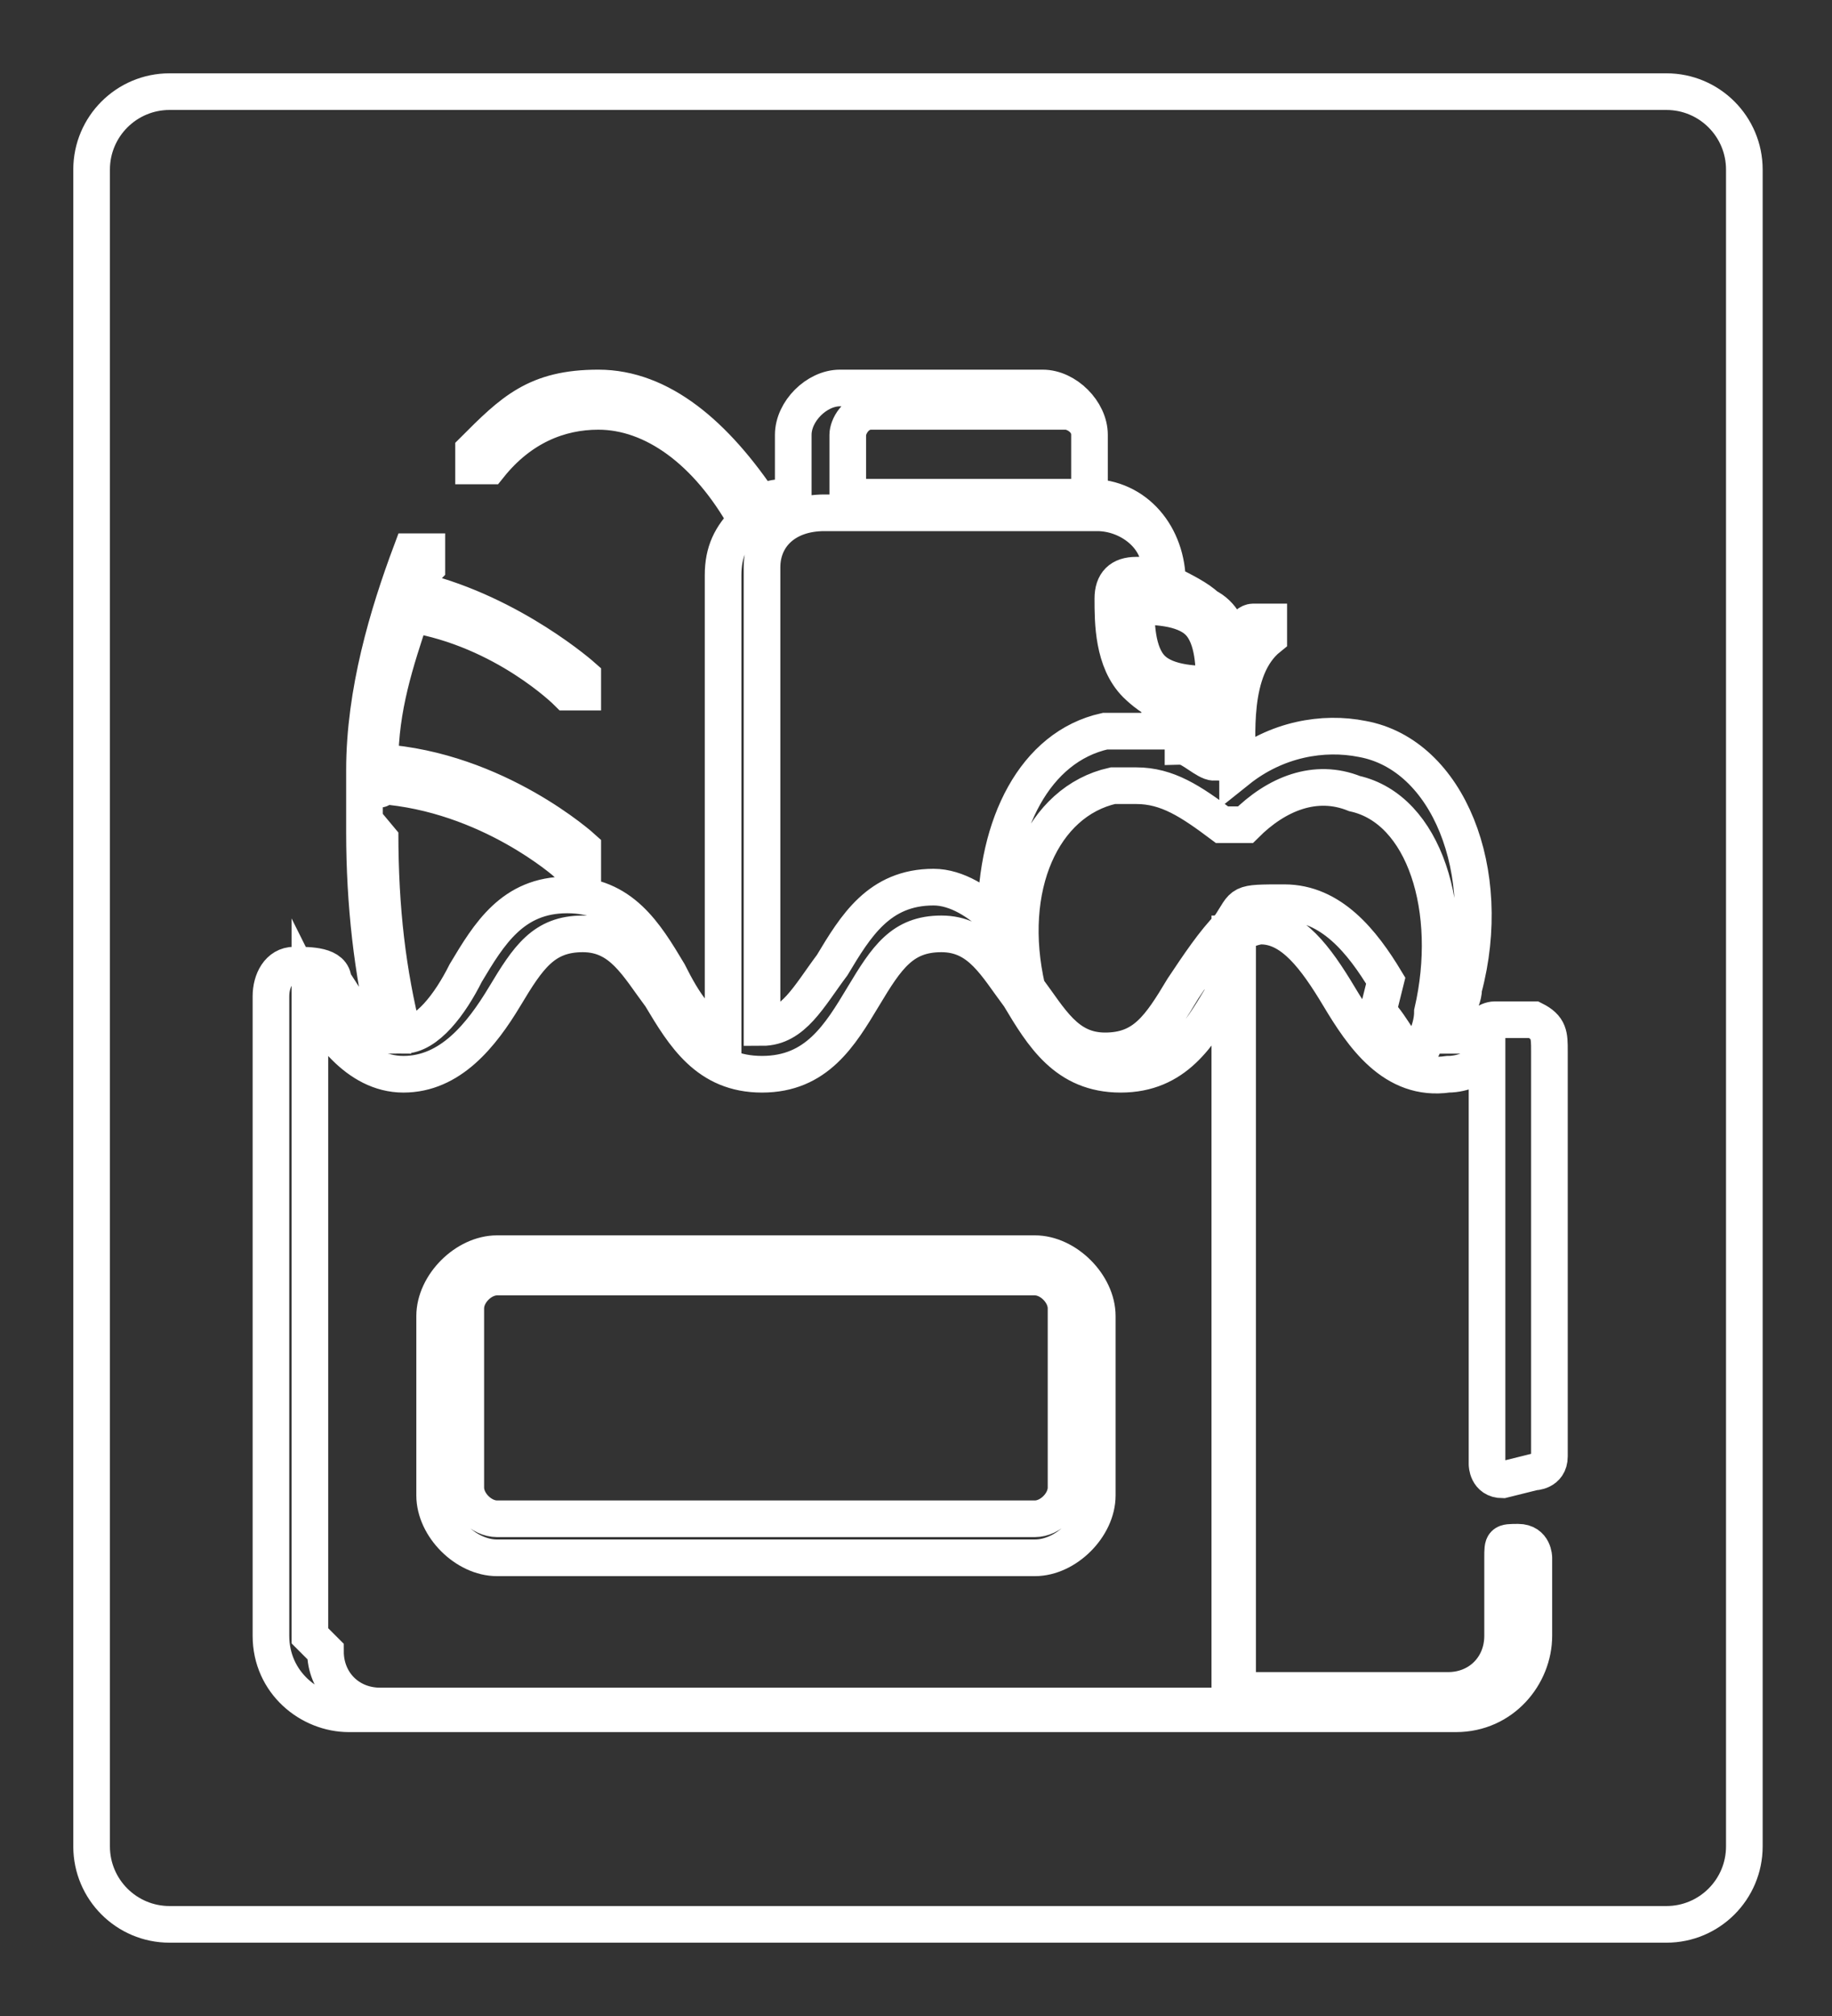 <svg width="20" height="22" viewBox="0 0 20 22" fill="none" xmlns="http://www.w3.org/2000/svg">
<rect x="0" y="0" width="20" height="22" fill="#333333" stroke="none"/>
<path d="M11.894 5.426C12.404 5.426 12.745 5.851 12.745 6.362C12.915 6.447 13.085 6.532 13.17 6.617C13.341 6.702 13.426 6.872 13.426 7.043C13.511 6.957 13.596 6.787 13.681 6.787H13.851V6.957C13.426 7.298 13.511 8.064 13.511 8.404C13.936 8.064 14.447 7.979 14.872 8.064C15.809 8.234 16.319 9.511 15.979 10.787C15.979 10.957 15.809 11.128 15.809 11.298C15.894 11.298 15.979 11.298 15.979 11.298C16.149 11.213 16.234 11.128 16.319 11.128C16.489 11.128 16.575 11.128 16.745 11.128C16.915 11.213 16.915 11.298 16.915 11.468V15.894C16.915 16.064 16.745 16.064 16.745 16.064L16.404 16.149C16.234 16.149 16.234 15.979 16.234 15.979V11.553C16.149 11.638 15.979 11.723 15.809 11.723C15.213 11.809 14.872 11.298 14.617 10.872C14.362 10.447 14.107 10.106 13.766 10.106C13.681 10.106 13.511 10.191 13.426 10.191V18.447H15.809C16.149 18.447 16.404 18.192 16.404 17.851V17C16.404 16.83 16.404 16.83 16.575 16.83C16.745 16.83 16.745 17 16.745 17V17.851C16.745 18.277 16.404 18.702 15.894 18.702H13.341H3.809C3.383 18.702 2.958 18.362 2.958 17.851V10.872C2.958 10.702 3.043 10.532 3.213 10.532C3.383 10.532 3.638 10.532 3.638 10.702C3.809 10.957 3.979 11.298 4.234 11.298C4.064 10.617 3.979 9.851 3.979 9.085C3.979 8.83 3.979 8.66 3.979 8.404C3.979 7.553 4.234 6.702 4.489 6.021H4.66V6.191C4.575 6.277 4.575 6.362 4.575 6.447C5.596 6.702 6.362 7.383 6.362 7.383V7.553C6.277 7.553 6.362 7.553 6.277 7.553C6.192 7.553 6.192 7.553 6.192 7.553C6.192 7.553 5.511 6.872 4.489 6.702C4.319 7.213 4.149 7.723 4.149 8.319C5.426 8.404 6.362 9.255 6.362 9.255V9.425C6.277 9.425 6.362 9.425 6.277 9.425C6.192 9.425 6.192 9.425 6.192 9.425C6.192 9.425 5.341 8.66 4.149 8.574C4.149 8.745 4.149 8.234 4.149 9.085C4.149 9.936 4.234 10.617 4.404 11.298C4.66 11.298 4.915 10.957 5.085 10.617C5.34 10.191 5.596 9.766 6.192 9.766C6.787 9.766 7.043 10.191 7.298 10.617C7.468 10.957 7.638 11.213 7.894 11.298V6.277C7.894 6.021 7.979 5.851 8.149 5.681C7.723 4.915 7.128 4.489 6.532 4.489C6.106 4.489 5.681 4.66 5.341 5.085H5.17V4.915C5.596 4.489 5.851 4.234 6.532 4.234C7.213 4.234 7.809 4.745 8.319 5.511C8.404 5.426 8.489 5.426 8.66 5.426V4.745C8.66 4.489 8.915 4.234 9.17 4.234H11.383C11.638 4.234 11.894 4.489 11.894 4.745M11.894 5.426V4.745M11.894 5.426H9.255V4.745C9.255 4.66 9.341 4.489 9.511 4.489H9.426H11.638C11.723 4.489 11.894 4.574 11.894 4.745M13.255 8.319C13.17 8.319 13 8.149 12.915 8.149V7.808C12.915 7.808 13.085 7.808 13.17 7.808C13.255 7.808 13.17 7.808 13.255 7.808C13.255 7.979 13.255 8.234 13.255 8.319ZM13.085 6.787C13.255 6.957 13.255 7.298 13.255 7.468C13.085 7.468 12.745 7.468 12.575 7.298C12.404 7.128 12.404 6.787 12.404 6.617C12.575 6.617 12.915 6.617 13.085 6.787ZM12.66 6.277C12.575 6.277 12.489 6.277 12.404 6.277C12.234 6.277 12.149 6.362 12.149 6.532C12.149 6.787 12.149 7.213 12.404 7.468C12.404 7.468 12.575 7.638 12.66 7.638V7.979C12.489 7.979 12.319 7.979 12.064 7.979C11.298 8.149 10.872 9 10.872 10.021C10.702 9.851 10.447 9.681 10.192 9.681C9.596 9.681 9.341 10.106 9.085 10.532C8.83 10.872 8.66 11.213 8.319 11.213V6.191C8.319 5.851 8.575 5.596 9 5.596H11.979C12.319 5.596 12.66 5.851 12.66 6.191V6.277ZM3.383 17.851V10.872C3.553 11.213 3.894 11.723 4.404 11.723C4.915 11.723 5.255 11.298 5.511 10.872C5.766 10.447 5.936 10.191 6.362 10.191C6.787 10.191 6.958 10.532 7.213 10.872C7.468 11.298 7.723 11.723 8.319 11.723C8.915 11.723 9.17 11.298 9.426 10.872C9.681 10.447 9.851 10.191 10.277 10.191C10.702 10.191 10.872 10.532 11.128 10.872C11.383 11.298 11.638 11.723 12.234 11.723C12.83 11.723 13.085 11.298 13.341 10.872C13.341 10.787 13.426 10.702 13.511 10.617V18.617H4.149C3.809 18.617 3.553 18.362 3.553 18.021L3.383 17.851ZM15.128 10.702C14.872 10.277 14.532 9.851 14.021 9.851C13.511 9.851 13.596 9.851 13.426 10.106C13.255 10.277 13.085 10.532 12.915 10.787C12.66 11.213 12.489 11.468 12.064 11.468C11.638 11.468 11.468 11.128 11.213 10.787C10.957 9.681 11.383 8.745 12.149 8.574C12.149 8.574 12.319 8.574 12.404 8.574C12.745 8.574 13 8.745 13.341 9C13.341 9 13.341 9 13.426 9C13.426 9 13.511 9 13.596 9C13.936 8.66 14.362 8.489 14.787 8.66C15.553 8.83 15.894 9.936 15.638 11.043C15.638 11.213 15.553 11.383 15.468 11.553C15.298 11.468 15.213 11.213 15.043 11.043L15.128 10.702ZM11.298 13.681H5.426C5.085 13.681 4.745 14.021 4.745 14.362V16.319C4.745 16.66 5.085 17 5.426 17H11.298C11.638 17 11.979 16.66 11.979 16.319V14.362C11.979 14.021 11.638 13.681 11.298 13.681ZM11.638 16.234C11.638 16.404 11.468 16.574 11.298 16.574H5.426C5.255 16.574 5.085 16.404 5.085 16.234V14.277C5.085 14.106 5.255 13.936 5.426 13.936H11.298C11.468 13.936 11.638 14.106 11.638 14.277V16.234Z" stroke="white" stroke-width="0.4" stroke-miterlimit="10"/>
<path d="M18.192 1H1.851C1.381 1 1 1.381 1 1.851V20.149C1 20.619 1.381 21 1.851 21H18.192C18.662 21 19.043 20.619 19.043 20.149V1.851C19.043 1.381 18.662 1 18.192 1Z" stroke="white" stroke-width="0.4" stroke-miterlimit="10"/>
</svg>
